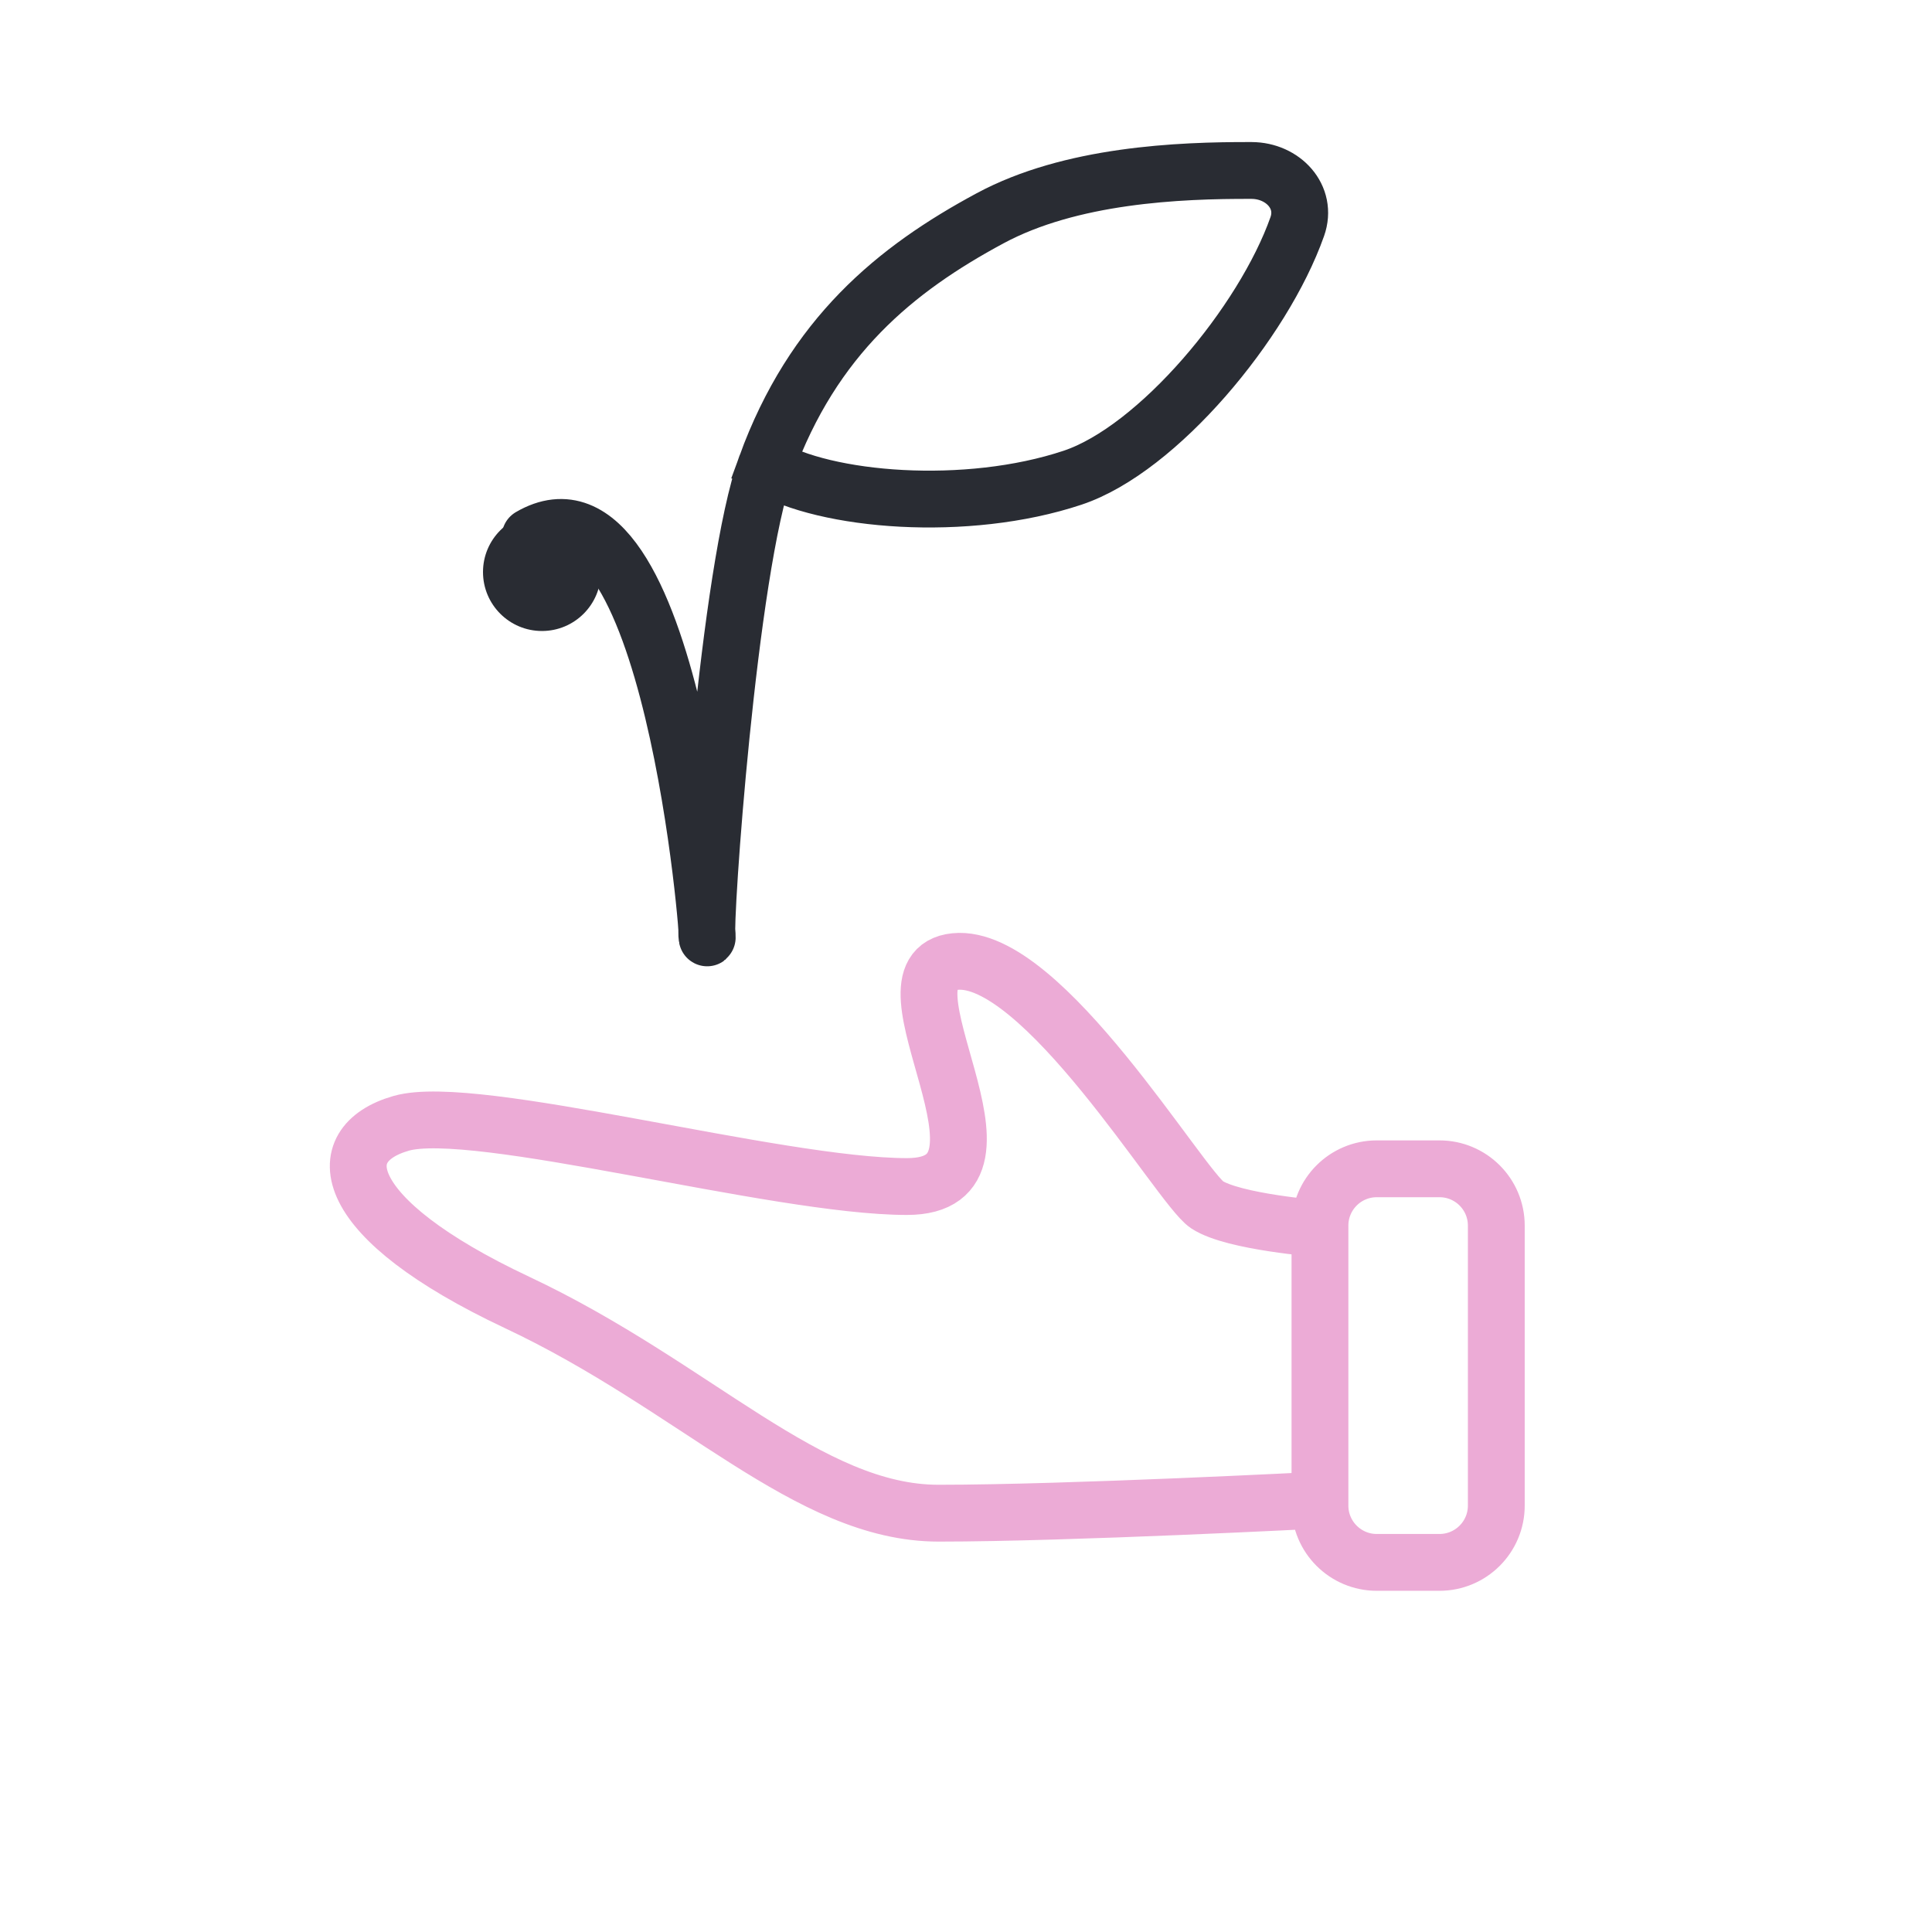 <svg width="68" height="68" viewBox="0 0 68 68" fill="none" xmlns="http://www.w3.org/2000/svg">
<path d="M46.458 52.798C46.458 52.798 37.62 53.259 33.034 53.259C28.448 53.259 24.505 48.808 18.2 45.842C11.895 42.875 11.527 40.279 14.121 39.537C16.716 38.795 27.336 41.762 31.922 41.762C36.507 41.762 30.559 34.149 33.616 33.843C36.673 33.537 41.549 41.792 42.483 42.403C43.418 43.015 46.458 43.246 46.458 43.246M46.458 52.798L46.458 43.246M46.458 52.798L46.458 52.991C46.458 54.095 47.353 54.991 48.458 54.991L50.665 54.991C51.77 54.991 52.665 54.095 52.665 52.991L52.665 43.138C52.665 42.033 51.77 41.138 50.665 41.138L48.458 41.138C47.353 41.138 46.458 42.033 46.458 43.138L46.458 43.246" stroke="#ECABD6" stroke-width="2" stroke-linecap="round"/>
<path d="M18.66 18.889C23.64 15.984 25 33.5 24.886 33C24.771 32.5 25.637 20.038 26.961 16.399M26.961 16.399C28.621 11.834 31.526 9.471 34.846 7.684C37.685 6.155 41.483 5.991 44.053 6C45.158 6.004 46.028 6.932 45.66 7.974C44.464 11.363 40.752 15.814 37.751 16.814C34.016 18.059 29.036 17.644 26.961 16.399Z" stroke="#292C33" stroke-width="2" stroke-linecap="round"/>
<circle cx="19.075" cy="20.134" r="2.075" fill="#292C33"/>
</svg>
